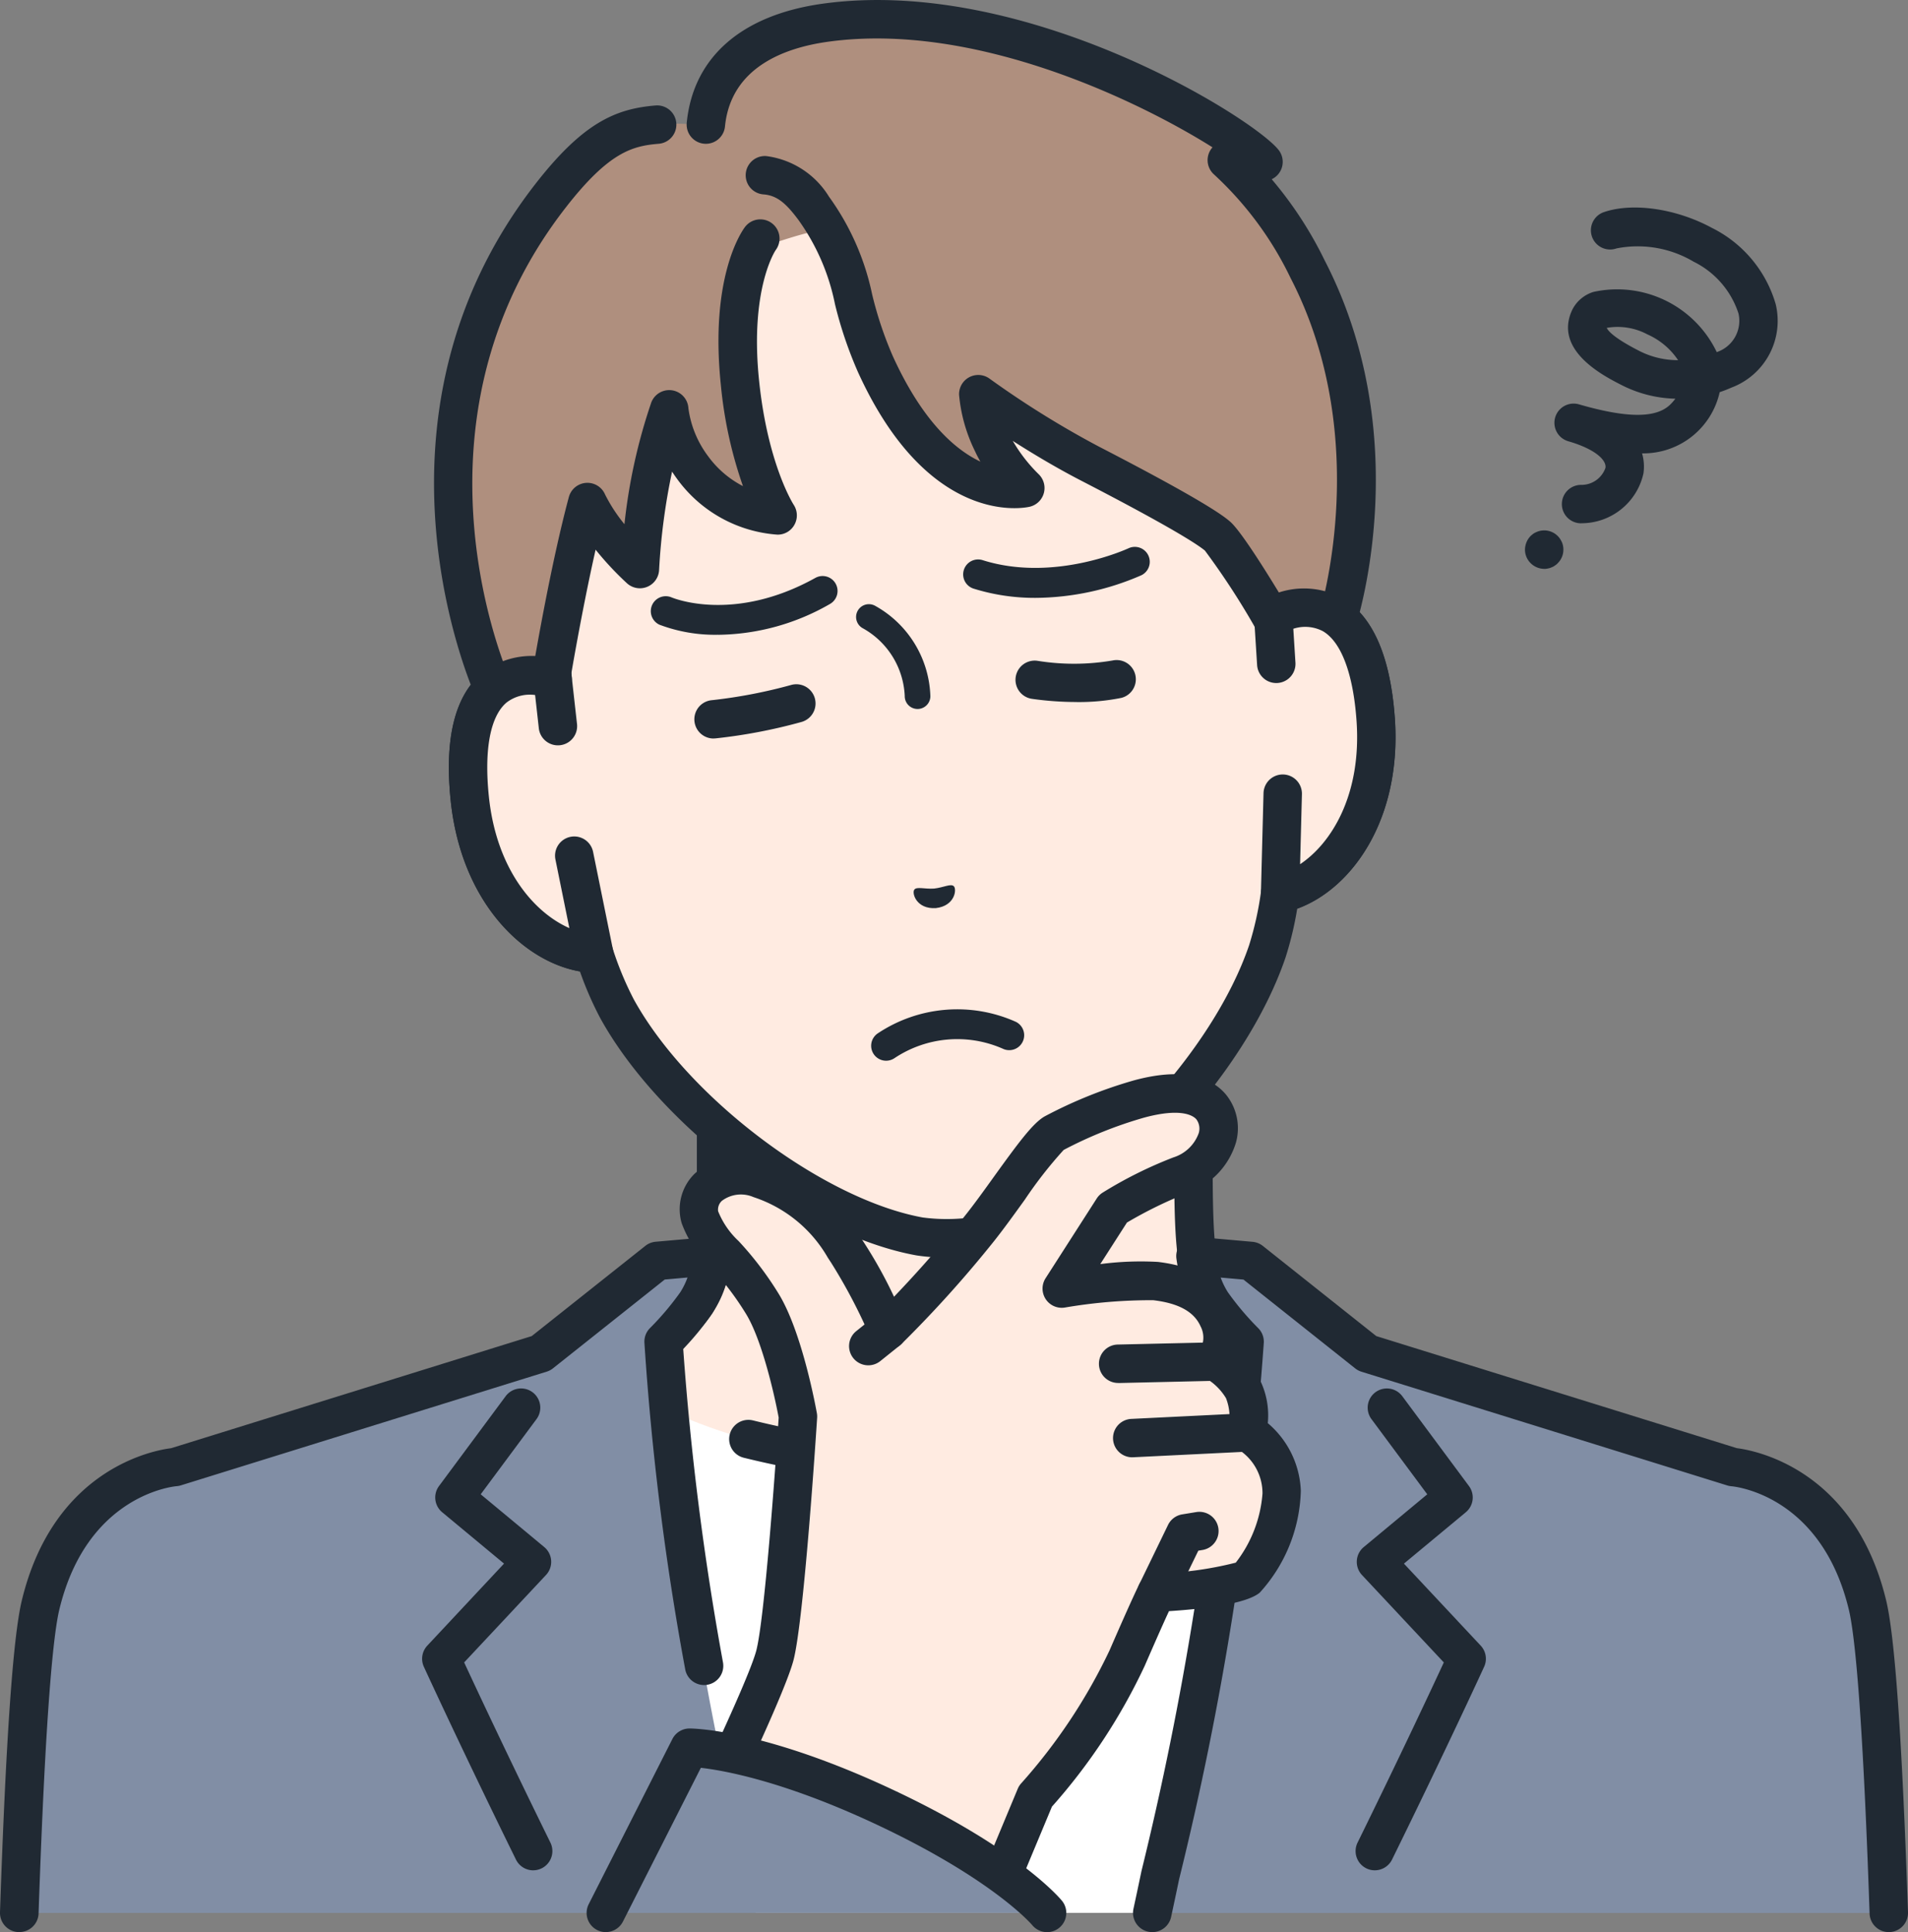 <svg xmlns="http://www.w3.org/2000/svg" xmlns:xlink="http://www.w3.org/1999/xlink" id="nayami1" width="137.791" height="139.507" viewBox="0 0 137.791 139.507"><rect x="0" y="0" width="137.791" height="139.507" fill="#808080" stroke="none"/><defs><clipPath id="clip-path"><rect id="&#x9577;&#x65B9;&#x5F62;_8" data-name="&#x9577;&#x65B9;&#x5F62; 8" width="137.791" height="139.507" fill="none"></rect></clipPath></defs><g id="&#x30B0;&#x30EB;&#x30FC;&#x30D7;_12" data-name="&#x30B0;&#x30EB;&#x30FC;&#x30D7; 12" clip-path="url(#clip-path)"><path id="&#x30D1;&#x30B9;_34" data-name="&#x30D1;&#x30B9; 34" d="M104.372,105.426c-11.417-4.293-13.94-8.077-15.915-10.3S86.186,91.3,86.186,84.1V61.7l-17.234,3.94L51.717,61.7V84.1c0,7.2-.295,8.808-2.271,11.031s-4.5,6.007-15.915,10.3,22.648,24.807,22.648,24.807H81.724s34.052-20.519,22.648-24.807" fill="#ffebe1"></path><path id="&#x30D1;&#x30B9;_35" data-name="&#x30D1;&#x30B9; 35" d="M81.725,131.62a1.388,1.388,0,0,1-.717-2.576c10.322-6.221,24.688-16.852,24.307-21.009-.02-.219-.073-.8-1.431-1.311-10.774-4.05-13.893-7.686-15.957-10.091-.176-.206-.344-.4-.508-.586C85.056,93.388,84.8,91.276,84.8,84.1V63.436L69.261,66.988a1.376,1.376,0,0,1-.619,0L53.1,63.436V84.1c0,7.181-.258,9.293-2.621,11.952-.163.185-.331.38-.507.586-2.064,2.4-5.183,6.041-15.957,10.091-1.358.511-1.411,1.092-1.432,1.311-.38,4.157,13.985,14.788,24.308,21.009a1.388,1.388,0,0,1-1.432,2.377c-4.4-2.652-26.315-16.252-25.638-23.639.1-1.155.75-2.726,3.217-3.654,10.109-3.8,12.949-7.111,14.828-9.3.187-.218.365-.426.539-.621,1.581-1.78,1.92-2.846,1.92-10.11V61.7a1.388,1.388,0,0,1,1.7-1.352l16.925,3.869,16.926-3.869a1.387,1.387,0,0,1,1.7,1.352V84.1c0,7.264.34,8.33,1.92,10.109.174.2.352.4.54.622,1.879,2.191,4.719,5.5,14.827,9.3,2.468.928,3.112,2.5,3.218,3.654.677,7.387-21.238,20.987-25.639,23.639a1.375,1.375,0,0,1-.714.2" fill="#202933"></path><path id="&#x30D1;&#x30B9;_36" data-name="&#x30D1;&#x30B9; 36" d="M68.959,105.909c-15.636,0-23.736-5.724-23.736-5.724L38.4,138.119H99.513l-6.946-37.934s-7.972,5.724-23.608,5.724" fill="#fff"></path><path id="&#x30D1;&#x30B9;_37" data-name="&#x30D1;&#x30B9; 37" d="M68.959,107.3a71.546,71.546,0,0,1-15.235-2.041,1.387,1.387,0,0,1,.646-2.7,68.7,68.7,0,0,0,14.589,1.965c14.934,0,22.725-5.411,22.8-5.466a1.387,1.387,0,0,1,1.615,2.256c-.34.244-8.517,5.984-24.417,5.984" fill="#202933"></path><path id="&#x30D1;&#x30B9;_38" data-name="&#x30D1;&#x30B9; 38" d="M91.957,44.464h0L90.783,31.076a23.024,23.024,0,0,0-3.789-10.8C82.879,14.12,75.042,7.222,62.675,8.251l-.217.019C50.1,9.4,43.58,17.558,40.6,24.332a23.037,23.037,0,0,0-1.857,11.3l1.172,13.389h0c-2.976-.839-6.858.216-5.983,8.642.775,7.464,5.625,11.075,8.982,11.2a24.833,24.833,0,0,0,1.638,3.952c4.122,7.5,14.193,15.088,21.887,16.469a14.637,14.637,0,0,0,6.391-.559c7.338-2.7,15.938-11.914,18.7-20.019a24.856,24.856,0,0,0,.926-4.177h0c3.285-.705,7.434-5.1,6.9-12.588-.6-8.449-4.607-8.815-7.392-7.473" fill="#ffebe1"></path><path id="&#x30D1;&#x30B9;_39" data-name="&#x30D1;&#x30B9; 39" d="M68.355,90.8a13.653,13.653,0,0,1-2.157-.152c-8.083-1.45-18.55-9.311-22.867-17.167a24.815,24.815,0,0,1-1.45-3.338c-4.139-.725-8.577-5.051-9.334-12.337-.463-4.455.294-7.549,2.249-9.195a5.372,5.372,0,0,1,3.579-1.217L37.357,35.749a24.5,24.5,0,0,1,1.969-11.976c2.533-5.75,8.889-15.589,23.005-16.885l.222-.019c14.133-1.178,22.1,7.41,25.593,12.632a24.51,24.51,0,0,1,4.019,11.453L93.183,42.6a5.31,5.31,0,0,1,3.737.576c2.211,1.281,3.493,4.2,3.812,8.665.52,7.307-3.1,12.338-7.05,13.77a24.61,24.61,0,0,1-.844,3.524C89.946,77.634,81,87.193,73.3,90.021a15.23,15.23,0,0,1-3.522.714c-.513.045-.994.062-1.426.062m-1.676-2.884a13.315,13.315,0,0,0,5.679-.5C79.251,84.881,87.6,75.926,90.206,68.254a23.342,23.342,0,0,0,.867-3.925,1.388,1.388,0,0,1,1.083-1.162c2.7-.578,6.286-4.415,5.808-11.132-.241-3.4-1.106-5.692-2.435-6.462a3.269,3.269,0,0,0-2.971.14,1.388,1.388,0,0,1-1.986-1.128L89.4,31.2A21.716,21.716,0,0,0,85.84,21.043C82.687,16.328,75.5,8.576,62.789,9.633l-.21.018C49.884,10.817,44.152,19.7,41.865,24.891a21.706,21.706,0,0,0-1.744,10.617L41.293,48.9a1.387,1.387,0,0,1-1.758,1.456,3.271,3.271,0,0,0-2.952.377c-1.175.989-1.628,3.4-1.276,6.787.695,6.7,4.894,9.853,7.653,9.955a1.388,1.388,0,0,1,1.268.955,23.422,23.422,0,0,0,1.542,3.729c3.9,7.088,13.669,14.458,20.909,15.757" fill="#202933"></path><path id="&#x30D1;&#x30B9;_40" data-name="&#x30D1;&#x30B9; 40" d="M59.852,16.708c1.751,3.143,1.683,5.9,3.369,9.6,4.736,10.381,10.821,8.932,10.821,8.932a8.892,8.892,0,0,1-2.549-3.646,10.207,10.207,0,0,1-.845-3.128,68.514,68.514,0,0,0,8.074,5.012,75.822,75.822,0,0,1,9.209,5.238c.787.671,3.878,5.842,3.878,5.842l1.749,3.673,3.019-3.406s4.238-13.045-2.146-25.39A26.142,26.142,0,0,0,88.6,11.562l2.651.125C90.059,10.1,74.045-.358,59.614,1.638c-4.192.58-8.164,2.571-8.639,7.357-2.551.024-6.36-1.088-11.194,5.111C26.764,30.8,35.637,49.787,35.637,49.787l3,1.342,1.127-2.019s1.255-7.647,2.656-12.858a16.221,16.221,0,0,0,3.786,4.837,42.1,42.1,0,0,1,2.118-11.531,8.429,8.429,0,0,0,1.885,4.461,7.4,7.4,0,0,0,5.947,3.2s-2.048-3.053-2.723-9.595c-.763-7.405,1.019-9.568,1.019-9.568s5.1-1.889,5.4-1.344" fill="#af8f7e"></path><path id="&#x30D1;&#x30B9;_41" data-name="&#x30D1;&#x30B9; 41" d="M38.637,52.517a1.386,1.386,0,0,1-.566-.121l-3-1.343a1.386,1.386,0,0,1-.69-.679c-.092-.2-9.078-19.958,4.307-37.121,3.433-4.4,5.774-5.4,8.657-5.637a1.387,1.387,0,0,1,.226,2.765c-1.892.155-3.586.59-6.695,4.578C29.644,29.36,35.51,45.808,36.7,48.743l1.345.6.391-.7c.229-1.364,1.366-7.992,2.645-12.752a1.387,1.387,0,0,1,2.615-.187,11.581,11.581,0,0,0,1.4,2.146,40.382,40.382,0,0,1,1.936-8.784,1.387,1.387,0,0,1,2.683.414,7.378,7.378,0,0,0,1.409,3.442A7.166,7.166,0,0,0,53.655,35.1a30.8,30.8,0,0,1-1.6-7.336c-.8-7.722,1.48-11.018,1.742-11.368a1.387,1.387,0,0,1,2.222,1.661c-.008.011-1.889,2.777-1.2,9.422.623,6.047,2.481,8.942,2.5,8.971a1.39,1.39,0,0,1,.056,1.433,1.373,1.373,0,0,1-1.236.72,9.8,9.8,0,0,1-7.253-4.039q-.186-.255-.35-.509a45.676,45.676,0,0,0-.938,7.108,1.388,1.388,0,0,1-2.329.944,22.47,22.47,0,0,1-2.256-2.417c-1.04,4.6-1.863,9.584-1.873,9.646a1.37,1.37,0,0,1-.158.451l-1.127,2.02a1.386,1.386,0,0,1-1.212.711" fill="#202933"></path><path id="&#x30D1;&#x30B9;_42" data-name="&#x30D1;&#x30B9; 42" d="M93.558,49.616a1.407,1.407,0,0,1-.194-.014,1.385,1.385,0,0,1-1.058-.776l-1.722-3.613a54.706,54.706,0,0,0-3.567-5.456c-.476-.4-2.29-1.618-8.932-5.048-1.816-.938-3.543-1.977-4.944-2.873A11.326,11.326,0,0,0,75,34.231a1.388,1.388,0,0,1-.633,2.357c-.293.069-7.253,1.583-12.4-9.706A29.484,29.484,0,0,1,60.3,21.963a15.718,15.718,0,0,0-2.652-6.1c-.846-1.127-1.5-1.751-2.509-1.826a1.387,1.387,0,0,1,.2-2.767A6.241,6.241,0,0,1,59.867,14.2a18.465,18.465,0,0,1,3.116,7.051,26.781,26.781,0,0,0,1.5,4.48c2.155,4.724,4.518,6.751,6.319,7.6-.137-.237-.265-.483-.381-.735a11.511,11.511,0,0,1-1.159-4.086,1.386,1.386,0,0,1,2.209-1.164,67.84,67.84,0,0,0,7.888,4.9c7.918,4.088,9.089,5.087,9.473,5.415.835.712,2.97,4.181,4.168,6.186a1.263,1.263,0,0,1,.061.115l.849,1.782,1.426-1.608C95.863,42.27,98.745,30.8,93.2,20.07a24.651,24.651,0,0,0-5.557-7.5,1.387,1.387,0,0,1-.079-1.932c-5.178-3.256-17.07-9.1-27.759-7.625-3.165.438-7.026,1.855-7.449,6.12a1.387,1.387,0,0,1-2.761-.274c.47-4.73,3.961-7.782,9.83-8.594C74.172-1.775,90.677,8.621,92.356,10.853a1.388,1.388,0,0,1-.517,2.089A27.866,27.866,0,0,1,95.663,18.8c6.574,12.714,2.413,25.9,2.233,26.456a1.4,1.4,0,0,1-.281.492l-3.019,3.4a1.387,1.387,0,0,1-1.038.467" fill="#202933"></path><path id="&#x30D1;&#x30B9;_43" data-name="&#x30D1;&#x30B9; 43" d="M40.3,52.467l-.385-3.448c-2.977-.839-6.86.215-5.984,8.642.775,7.463,5.625,11.074,8.982,11.2l-1.438-7.075Z" fill="#ffebe1"></path><path id="&#x30D1;&#x30B9;_44" data-name="&#x30D1;&#x30B9; 44" d="M42.91,70.246h-.051c-4.389-.162-9.5-4.577-10.311-12.441-.463-4.456.294-7.55,2.249-9.2a5.823,5.823,0,0,1,5.491-.925,1.39,1.39,0,0,1,1,1.181l.386,3.449a1.388,1.388,0,0,1-2.758.308l-.272-2.435a2.76,2.76,0,0,0-2.062.544c-1.175.989-1.629,3.4-1.277,6.788.553,5.321,3.317,8.406,5.813,9.5L40.112,62.06a1.387,1.387,0,0,1,2.719-.552l1.438,7.075a1.387,1.387,0,0,1-1.359,1.663" fill="#202933"></path><path id="&#x30D1;&#x30B9;_45" data-name="&#x30D1;&#x30B9; 45" d="M91.955,44.465l.219,3.463.461,9.38-.188,7.217c3.285-.705,7.435-5.1,6.9-12.588-.6-8.451-4.609-8.815-7.394-7.472" fill="#ffebe1"></path><path id="&#x30D1;&#x30B9;_46" data-name="&#x30D1;&#x30B9; 46" d="M92.447,65.912a1.388,1.388,0,0,1-1.387-1.423l.188-7.217a1.387,1.387,0,0,1,2.774.072L93.89,62.4c2.268-1.511,4.455-5.03,4.075-10.366-.242-3.4-1.107-5.693-2.436-6.463A2.757,2.757,0,0,0,93.4,45.4l.154,2.444a1.387,1.387,0,1,1-2.769.176l-.219-3.463a1.389,1.389,0,0,1,.782-1.337,5.822,5.822,0,0,1,5.568-.043c2.211,1.281,3.494,4.2,3.812,8.666.561,7.886-3.7,13.121-7.994,14.042a1.371,1.371,0,0,1-.291.031" fill="#202933"></path><path id="&#x30D1;&#x30B9;_47" data-name="&#x30D1;&#x30B9; 47" d="M74.789,43.169a14.816,14.816,0,0,1-4.457-.66,1.079,1.079,0,1,1,.648-2.058c5.166,1.625,10.472-.841,10.525-.866a1.079,1.079,0,0,1,.928,1.948,19.388,19.388,0,0,1-7.644,1.636" fill="#202933"></path><path id="&#x30D1;&#x30B9;_48" data-name="&#x30D1;&#x30B9; 48" d="M51.868,45.832a11.359,11.359,0,0,1-4.249-.727,1.079,1.079,0,0,1,.863-1.977c.177.075,4.539,1.856,10.4-1.4a1.079,1.079,0,0,1,1.049,1.886,16.509,16.509,0,0,1-8.064,2.221" fill="#202933"></path><path id="&#x30D1;&#x30B9;_49" data-name="&#x30D1;&#x30B9; 49" d="M63.991,76.589a1.079,1.079,0,0,1-.6-1.975,10.352,10.352,0,0,1,9.973-.832,1.079,1.079,0,0,1-.96,1.933,8.17,8.17,0,0,0-7.811.692,1.081,1.081,0,0,1-.6.182" fill="#202933"></path><path id="&#x30D1;&#x30B9;_50" data-name="&#x30D1;&#x30B9; 50" d="M66.263,51.192h-.011a.925.925,0,0,1-.914-.935,5.889,5.889,0,0,0-3.039-4.9.924.924,0,1,1,.9-1.615,7.744,7.744,0,0,1,3.99,6.535.925.925,0,0,1-.925.915" fill="#202933"></path><path id="&#x30D1;&#x30B9;_51" data-name="&#x30D1;&#x30B9; 51" d="M66.022,64.244c.177-.246.733-.039,1.435-.085.7-.078,1.21-.379,1.428-.167s.092,1.419-1.3,1.578c-1.4.088-1.742-1.072-1.559-1.326" fill="#202933"></path><path id="&#x30D1;&#x30B9;_52" data-name="&#x30D1;&#x30B9; 52" d="M51.535,53.325a1.387,1.387,0,0,1-.121-2.769,36.473,36.473,0,0,0,5.728-1.1,1.387,1.387,0,1,1,.735,2.675,38.543,38.543,0,0,1-6.221,1.186c-.041,0-.082.005-.121.005" fill="#202933"></path><path id="&#x30D1;&#x30B9;_53" data-name="&#x30D1;&#x30B9; 53" d="M77.709,50.688a22.8,22.8,0,0,1-3.179-.228,1.387,1.387,0,1,1,.388-2.747,16.576,16.576,0,0,0,5.432-.023,1.387,1.387,0,0,1,.634,2.7,15.438,15.438,0,0,1-3.275.3" fill="#202933"></path><path id="&#x30D1;&#x30B9;_54" data-name="&#x30D1;&#x30B9; 54" d="M47.911,96.877a21.709,21.709,0,0,0,2.364-2.8,9.117,9.117,0,0,0,1.179-3.381l-4,.354-8.4,6.672-26.414,8.209s-7.449.543-9.72,9.964c-.674,2.795-1.171,11.5-1.537,22.228H54.575q-.3-1.365-.578-2.725a224.227,224.227,0,0,1-6.086-38.518" fill="#818ea5"></path><path id="&#x30D1;&#x30B9;_55" data-name="&#x30D1;&#x30B9; 55" d="M38.507,135.046a1.388,1.388,0,0,1-1.246-.775c-4-8.139-6.625-13.866-6.651-13.923a1.386,1.386,0,0,1,.249-1.525L36.4,112.9l-4.467-3.708a1.387,1.387,0,0,1-.228-1.894l4.812-6.485a1.387,1.387,0,1,1,2.228,1.654l-4.03,5.429,4.59,3.81a1.388,1.388,0,0,1,.126,2.016l-5.911,6.313c.869,1.874,3.135,6.716,6.229,13.01a1.388,1.388,0,0,1-1.244,2" fill="#202933"></path><path id="&#x30D1;&#x30B9;_56" data-name="&#x30D1;&#x30B9; 56" d="M125.147,105.928,98.732,97.719l-8.4-6.673-4-.353a9.089,9.089,0,0,0,1.179,3.38,21.674,21.674,0,0,0,2.364,2.8A224.228,224.228,0,0,1,83.794,135.4c-.188.9-.381,1.815-.579,2.724H136.4c-.365-10.723-.863-19.432-1.536-22.228-2.271-9.421-9.72-9.963-9.72-9.963" fill="#818ea5"></path><path id="&#x30D1;&#x30B9;_57" data-name="&#x30D1;&#x30B9; 57" d="M83.217,139.507a1.36,1.36,0,0,1-.3-.032,1.387,1.387,0,0,1-1.062-1.65q.294-1.357.576-2.712a231.185,231.185,0,0,0,6.025-37.707,20.657,20.657,0,0,1-2.1-2.571,10.31,10.31,0,0,1-1.4-3.974,1.388,1.388,0,0,1,1.5-1.55l4,.354a1.4,1.4,0,0,1,.741.295l8.195,6.512,26.039,8.092c1.251.156,8.485,1.465,10.784,11,.633,2.626,1.148,9.987,1.575,22.506a1.387,1.387,0,0,1-2.773.1c-.516-15.144-1.1-20.3-1.5-21.95-1.991-8.259-8.217-8.883-8.481-8.906a1.393,1.393,0,0,1-.3-.058L98.321,99.044a1.394,1.394,0,0,1-.452-.239L89.8,92.391l-1.645-.145a5.4,5.4,0,0,0,.523,1.066,20.476,20.476,0,0,0,2.183,2.582,1.386,1.386,0,0,1,.408,1.044,228.1,228.1,0,0,1-6.123,38.782c-.179.867-.374,1.78-.572,2.694a1.387,1.387,0,0,1-1.354,1.093" fill="#202933"></path><path id="&#x30D1;&#x30B9;_58" data-name="&#x30D1;&#x30B9; 58" d="M99.284,135.046a1.388,1.388,0,0,1-1.244-2c3.094-6.294,5.36-11.136,6.229-13.01l-5.911-6.313a1.387,1.387,0,0,1,.126-2.015l4.589-3.811-4.029-5.429a1.387,1.387,0,1,1,2.227-1.654l4.813,6.485a1.387,1.387,0,0,1-.228,1.894l-4.467,3.708,5.543,5.921a1.386,1.386,0,0,1,.249,1.525c-.026.057-2.65,5.784-6.651,13.923a1.388,1.388,0,0,1-1.246.775" fill="#202933"></path><path id="&#x30D1;&#x30B9;_59" data-name="&#x30D1;&#x30B9; 59" d="M1.388,139.507H1.34A1.387,1.387,0,0,1,0,138.073c.427-12.519.942-19.881,1.574-22.506,2.3-9.537,9.534-10.847,10.784-11L38.4,96.472l8.2-6.511a1.388,1.388,0,0,1,.741-.3l4-.353a1.386,1.386,0,0,1,1.5,1.549,10.3,10.3,0,0,1-1.4,3.975,20.82,20.82,0,0,1-2.1,2.571,207.249,207.249,0,0,0,2.87,22.624,1.387,1.387,0,1,1-2.731.486,200.745,200.745,0,0,1-2.943-23.579,1.386,1.386,0,0,1,.408-1.044,20.336,20.336,0,0,0,2.182-2.582,5.352,5.352,0,0,0,.524-1.066l-1.645.146-8.073,6.414a1.4,1.4,0,0,1-.451.238l-26.415,8.209a1.416,1.416,0,0,1-.3.059c-.263.022-6.49.646-8.481,8.905-.4,1.655-.982,6.806-1.5,21.95a1.386,1.386,0,0,1-1.385,1.34" fill="#202933"></path><path id="&#x30D1;&#x30B9;_60" data-name="&#x30D1;&#x30B9; 60" d="M114.221,37.785h-.048a1.387,1.387,0,0,1,.015-2.774h.034a1.833,1.833,0,0,0,1.722-1.235c.08-.544-.72-1.346-2.686-1.915a1.387,1.387,0,0,1,.77-2.665c3.479,1.006,5.572,1.011,6.59.017a3.42,3.42,0,0,0,.372-.425,8.984,8.984,0,0,1-3.819-.952c-1.363-.691-4.985-2.526-3.638-5.443a2.539,2.539,0,0,1,1.551-1.317,7.974,7.974,0,0,1,8.895,4.348,2.382,2.382,0,0,0,1.572-2.783,6.352,6.352,0,0,0-3.24-3.745,7.908,7.908,0,0,0-5.569-.96,1.387,1.387,0,1,1-.887-2.628c2.088-.7,5.214-.242,7.779,1.149a8.924,8.924,0,0,1,4.6,5.495,5.147,5.147,0,0,1-3.19,6.033q-.42.188-.853.331a5.645,5.645,0,0,1-5.605,4.419,3.438,3.438,0,0,1,.1,1.446,4.587,4.587,0,0,1-4.467,3.6m1.818-14.108c.061.158.408.682,2.387,1.685a6.143,6.143,0,0,0,2.763.649,5.179,5.179,0,0,0-2.217-1.863,4.572,4.572,0,0,0-2.933-.471" fill="#202933"></path><path id="&#x30D1;&#x30B9;_61" data-name="&#x30D1;&#x30B9; 61" d="M111.517,41.074a1.4,1.4,0,0,1-.98-.413,1.373,1.373,0,0,1-.407-.974,1.281,1.281,0,0,1,.031-.272,1.3,1.3,0,0,1,.08-.265,1.248,1.248,0,0,1,.123-.234,1.45,1.45,0,0,1,.173-.216c.068-.061.135-.117.209-.172a1.532,1.532,0,0,1,.241-.124,1.38,1.38,0,0,1,1.51.3,1.147,1.147,0,0,1,.173.216,1.778,1.778,0,0,1,.129.234,1.3,1.3,0,0,1,.08.265,1.281,1.281,0,0,1,.025.272,1.373,1.373,0,0,1-.407.974.918.918,0,0,1-.209.172.892.892,0,0,1-.241.13,1.117,1.117,0,0,1-.259.08,1.271,1.271,0,0,1-.271.031" fill="#202933"></path><path id="&#x30D1;&#x30B9;_62" data-name="&#x30D1;&#x30B9; 62" d="M90.069,103.429a5.163,5.163,0,0,0-.316-3.154,5.509,5.509,0,0,0-1.984-1.966,3.108,3.108,0,0,0,.205-3.11c-.811-1.819-2.675-2.476-4.516-2.7a40.625,40.625,0,0,0-6.773.538l3.7-5.767a29.193,29.193,0,0,1,4.877-2.422c2.794-1.127,3.295-3.609,2.21-4.919-.614-.742-2.023-1.444-5.22-.576a31.445,31.445,0,0,0-6.12,2.462c-.985.563-3.554,4.576-5.406,6.893a84.626,84.626,0,0,1-6.586,7.332,40.168,40.168,0,0,0-3-5.709,11.327,11.327,0,0,0-6.327-5.229c-3.3-.953-4.725,1.387-4.262,2.786.691,2.088,2.294,2.642,4.51,6.261,1.6,2.6,2.57,8.13,2.57,8.13s-.916,14.305-1.663,17.22S48.38,136.27,48.38,136.27H72.038l2.74-6.576a41.438,41.438,0,0,0,6.619-9.966c1.734-3.99,2.126-4.731,2.126-4.731s5.62-.286,6.569-1.066a10.156,10.156,0,0,0,2.466-6.186,5.061,5.061,0,0,0-2.489-4.316" fill="#ffebe1"></path><path id="&#x30D1;&#x30B9;_63" data-name="&#x30D1;&#x30B9; 63" d="M72.037,137.658a1.388,1.388,0,0,1-1.28-1.921l2.741-6.576a1.387,1.387,0,0,1,.261-.407,40.3,40.3,0,0,0,6.365-9.578c1.706-3.925,2.13-4.746,2.172-4.827a1.388,1.388,0,0,1,1.156-.736,25.714,25.714,0,0,0,5.792-.782,9.278,9.278,0,0,0,1.93-4.986,3.738,3.738,0,0,0-1.7-3.16,1.387,1.387,0,0,1-.764-1.558,3.761,3.761,0,0,0-.172-2.173,4.171,4.171,0,0,0-1.423-1.419,1.385,1.385,0,0,1-.441-2.082,1.763,1.763,0,0,0,.027-1.688c-.467-1.05-1.583-1.666-3.412-1.883a36.821,36.821,0,0,0-6.4.531,1.387,1.387,0,0,1-1.379-2.12l3.7-5.767a1.4,1.4,0,0,1,.4-.4,30.445,30.445,0,0,1,5.13-2.556,2.839,2.839,0,0,0,1.827-1.746,1.123,1.123,0,0,0-.166-1c-.183-.22-1-.88-3.789-.122a30.324,30.324,0,0,0-5.795,2.328,30.673,30.673,0,0,0-2.806,3.59c-.747,1.036-1.519,2.107-2.2,2.965A85.334,85.334,0,0,1,65.1,97.043a1.388,1.388,0,0,1-2.239-.455,39.055,39.055,0,0,0-2.871-5.465c-.058-.086-.128-.193-.21-.319a9.65,9.65,0,0,0-5.359-4.365,2.284,2.284,0,0,0-2.288.267.859.859,0,0,0-.272.752A5.976,5.976,0,0,0,53.34,89.61a23.909,23.909,0,0,1,2.9,3.819c1.713,2.8,2.711,8.378,2.753,8.614a1.4,1.4,0,0,1,.018.329c-.038.59-.933,14.47-1.7,17.476-.761,2.97-6.977,15.606-7.683,17.036a1.387,1.387,0,0,1-2.488-1.227c1.884-3.817,6.9-14.221,7.483-16.5.578-2.257,1.348-12.725,1.611-16.8-.294-1.594-1.2-5.6-2.357-7.486a21.137,21.137,0,0,0-2.6-3.414,8.432,8.432,0,0,1-2.047-3.135,3.589,3.589,0,0,1,.907-3.547,4.9,4.9,0,0,1,5.056-1.008,12.376,12.376,0,0,1,6.916,5.519c.066.1.122.188.169.256a32.679,32.679,0,0,1,2.286,4.09c1.225-1.279,3.117-3.337,5.078-5.792.643-.8,1.4-1.847,2.122-2.855,1.78-2.469,2.828-3.89,3.679-4.376a33.032,33.032,0,0,1,6.445-2.6c3.915-1.063,5.778-.026,6.653,1.03a3.858,3.858,0,0,1,.718,3.452,5.539,5.539,0,0,1-3.479,3.638,30.874,30.874,0,0,0-4.395,2.145l-1.925,3a22.358,22.358,0,0,1,4.163-.158c2.841.338,4.732,1.518,5.618,3.509a4.673,4.673,0,0,1,.262,3.208,6.566,6.566,0,0,1,1.46,1.752,5.777,5.777,0,0,1,.593,3.173,6.729,6.729,0,0,1,2.386,4.878A11.344,11.344,0,0,1,90.973,115c-.972.8-3.944,1.165-6.552,1.333-.3.641-.832,1.829-1.752,3.946a42.2,42.2,0,0,1-6.7,10.167L73.318,136.8a1.388,1.388,0,0,1-1.281.854" fill="#202933"></path><path id="&#x30D1;&#x30B9;_64" data-name="&#x30D1;&#x30B9; 64" d="M80.765,99.857a1.387,1.387,0,0,1-.031-2.774l7-.16A1.387,1.387,0,0,1,87.8,99.7l-7,.161h-.032" fill="#202933"></path><path id="&#x30D1;&#x30B9;_65" data-name="&#x30D1;&#x30B9; 65" d="M81.76,105.224a1.387,1.387,0,0,1-.067-2.772L90,102.044a1.387,1.387,0,1,1,.136,2.77l-8.308.408-.069,0" fill="#202933"></path><path id="&#x30D1;&#x30B9;_66" data-name="&#x30D1;&#x30B9; 66" d="M83.522,116.385a1.387,1.387,0,0,1-1.247-1.993l2.077-4.283a1.388,1.388,0,0,1,1.025-.764l1.015-.166a1.387,1.387,0,0,1,.447,2.738l-.3.05L84.771,115.6a1.388,1.388,0,0,1-1.249.782" fill="#202933"></path><path id="&#x30D1;&#x30B9;_67" data-name="&#x30D1;&#x30B9; 67" d="M62.706,98.582a1.387,1.387,0,0,1-.869-2.469l1.435-1.151a1.388,1.388,0,0,1,1.736,2.165l-1.435,1.15a1.384,1.384,0,0,1-.867.305" fill="#202933"></path><path id="&#x30D1;&#x30B9;_68" data-name="&#x30D1;&#x30B9; 68" d="M63.713,130.4c-9.065-4.227-13.917-4.209-13.917-4.209L43.75,138.119H75.615s-2.839-3.491-11.9-7.718" fill="#818ea5"></path><path id="&#x30D1;&#x30B9;_69" data-name="&#x30D1;&#x30B9; 69" d="M43.75,139.507a1.387,1.387,0,0,1-1.236-2.014l6.044-11.928a1.39,1.39,0,0,1,1.232-.76H49.8c.284,0,5.336.065,14.5,4.339,9.247,4.312,12.268,7.948,12.392,8.1A1.387,1.387,0,0,1,74.543,139c-.057-.068-2.894-3.367-11.416-7.342-6.538-3.048-10.819-3.819-12.513-4.013l-5.626,11.1a1.386,1.386,0,0,1-1.238.76" fill="#202933"></path></g></svg>